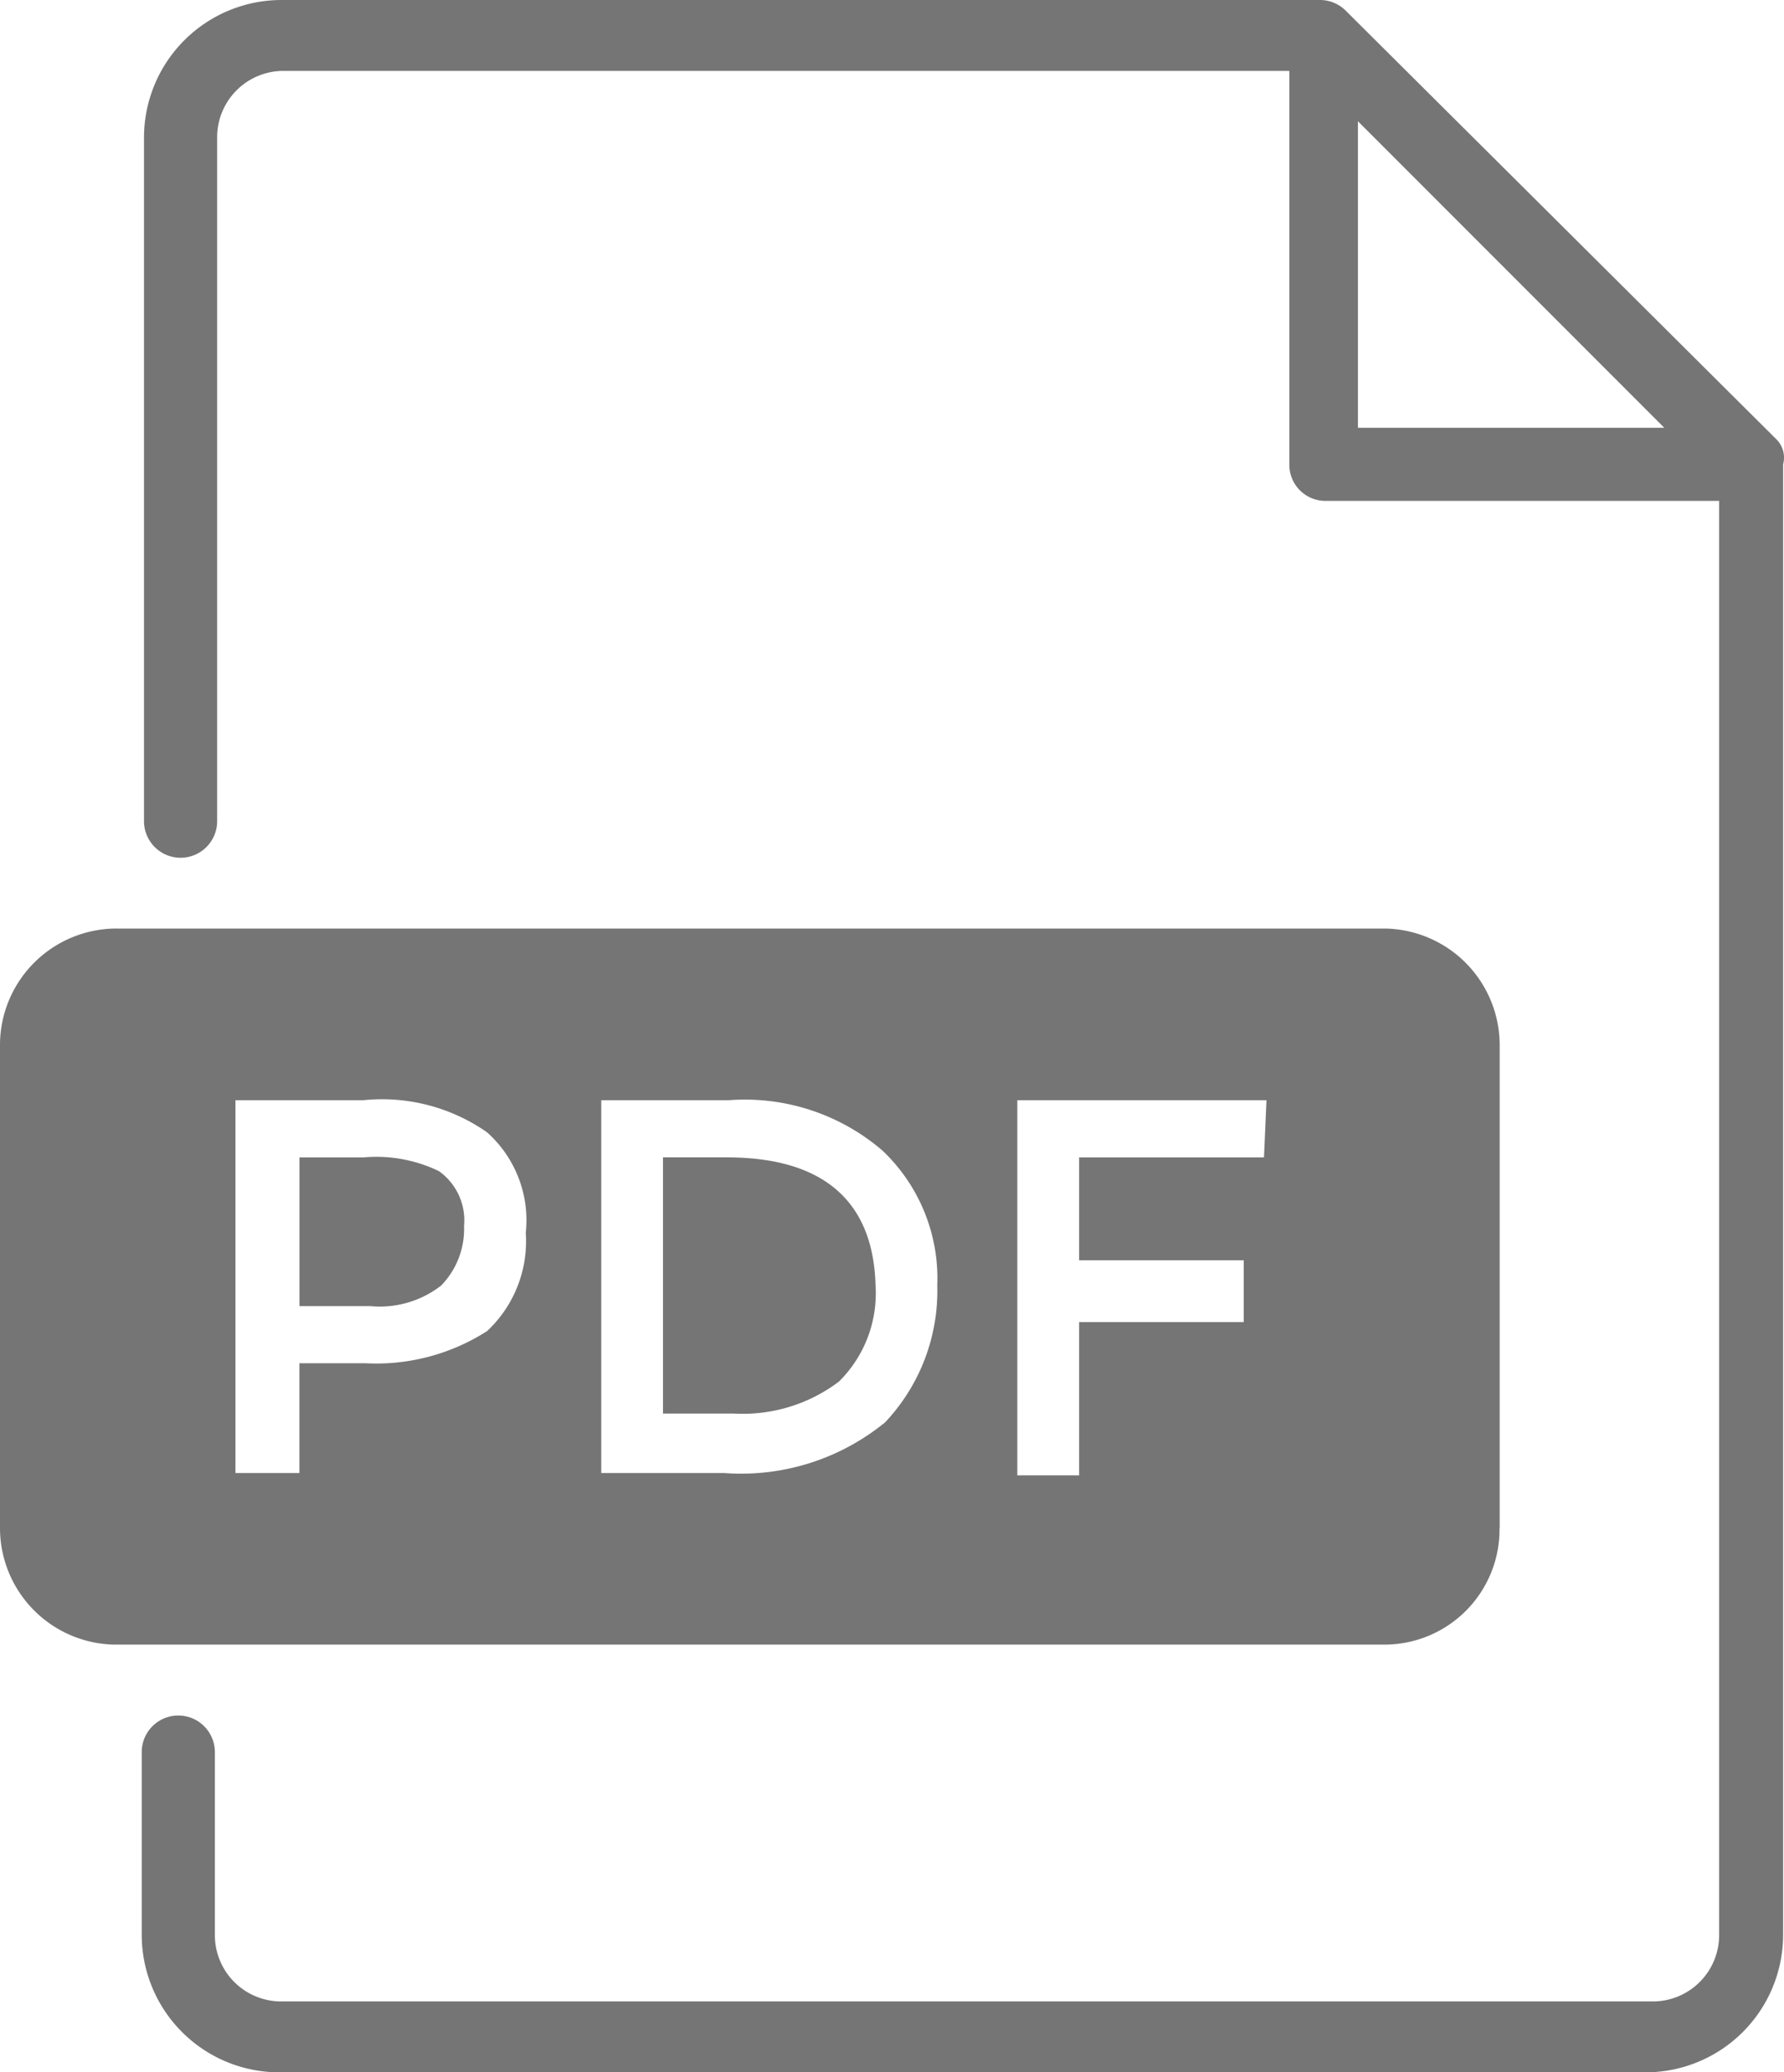<svg xmlns="http://www.w3.org/2000/svg" width="48.439" height="56.237" viewBox="0 0 48.439 56.237"><defs><style>.a{fill:#757575;}</style></defs><g transform="translate(-7.8 -4.7)"><path class="a" d="M58.381,16.618,46.712,5.01a1,1,0,0,0-.683-.31H17.786a3.735,3.735,0,0,0-3.724,3.724V26.984a.993.993,0,1,0,1.986,0V8.424a1.8,1.8,0,0,1,1.8-1.8H45.16V17.3a.98.98,0,0,0,.993.993H56.83V57.213a1.8,1.8,0,0,1-1.8,1.8H17.786a1.8,1.8,0,0,1-1.8-1.8h0V52.247a.993.993,0,1,0-1.986,0v4.966a3.735,3.735,0,0,0,3.724,3.724H54.843a3.735,3.735,0,0,0,3.724-3.724V17.3A.7.7,0,0,0,58.381,16.618ZM47.022,7.99l8.318,8.318H47.022Z" transform="translate(-2.352)"/><path class="a" d="M38.538,55.3H36.8v6.952h1.924a4.33,4.33,0,0,0,2.855-.869,3.368,3.368,0,0,0,.993-2.607C42.511,56.479,41.145,55.3,38.538,55.3Z" transform="translate(-10.999 -19.192)"/><path class="a" d="M22.638,55.291H20.9v4.035h1.924a2.712,2.712,0,0,0,1.924-.559,2.2,2.2,0,0,0,.621-1.614,1.638,1.638,0,0,0-.683-1.49A3.9,3.9,0,0,0,22.638,55.291Z" transform="translate(-4.969 -19.182)"/><path class="a" d="M48.519,61.563v-13.1a3.166,3.166,0,0,0-3.1-3.166H10.966A3.166,3.166,0,0,0,7.8,48.4V61.563a3.166,3.166,0,0,0,3.1,3.166H45.415a3.126,3.126,0,0,0,3.1-3.166Zm-27.5-5.338a5.586,5.586,0,0,1-3.29.869h-1.8v2.979H14.193V49.955h3.476a4.983,4.983,0,0,1,3.352.869,3.2,3.2,0,0,1,1.055,2.731A3.338,3.338,0,0,1,21.021,56.225Zm10.8,2.483a6.183,6.183,0,0,1-4.345,1.366H24.125V49.955H27.6a5.73,5.73,0,0,1,4.159,1.366,4.78,4.78,0,0,1,1.49,3.662A5.2,5.2,0,0,1,31.822,58.708Zm10.3-7.2H37.1V54.3h4.469v1.676H37.1v4.159H35.422V49.955h6.766Z" transform="translate(0 -15.399)"/></g></svg>